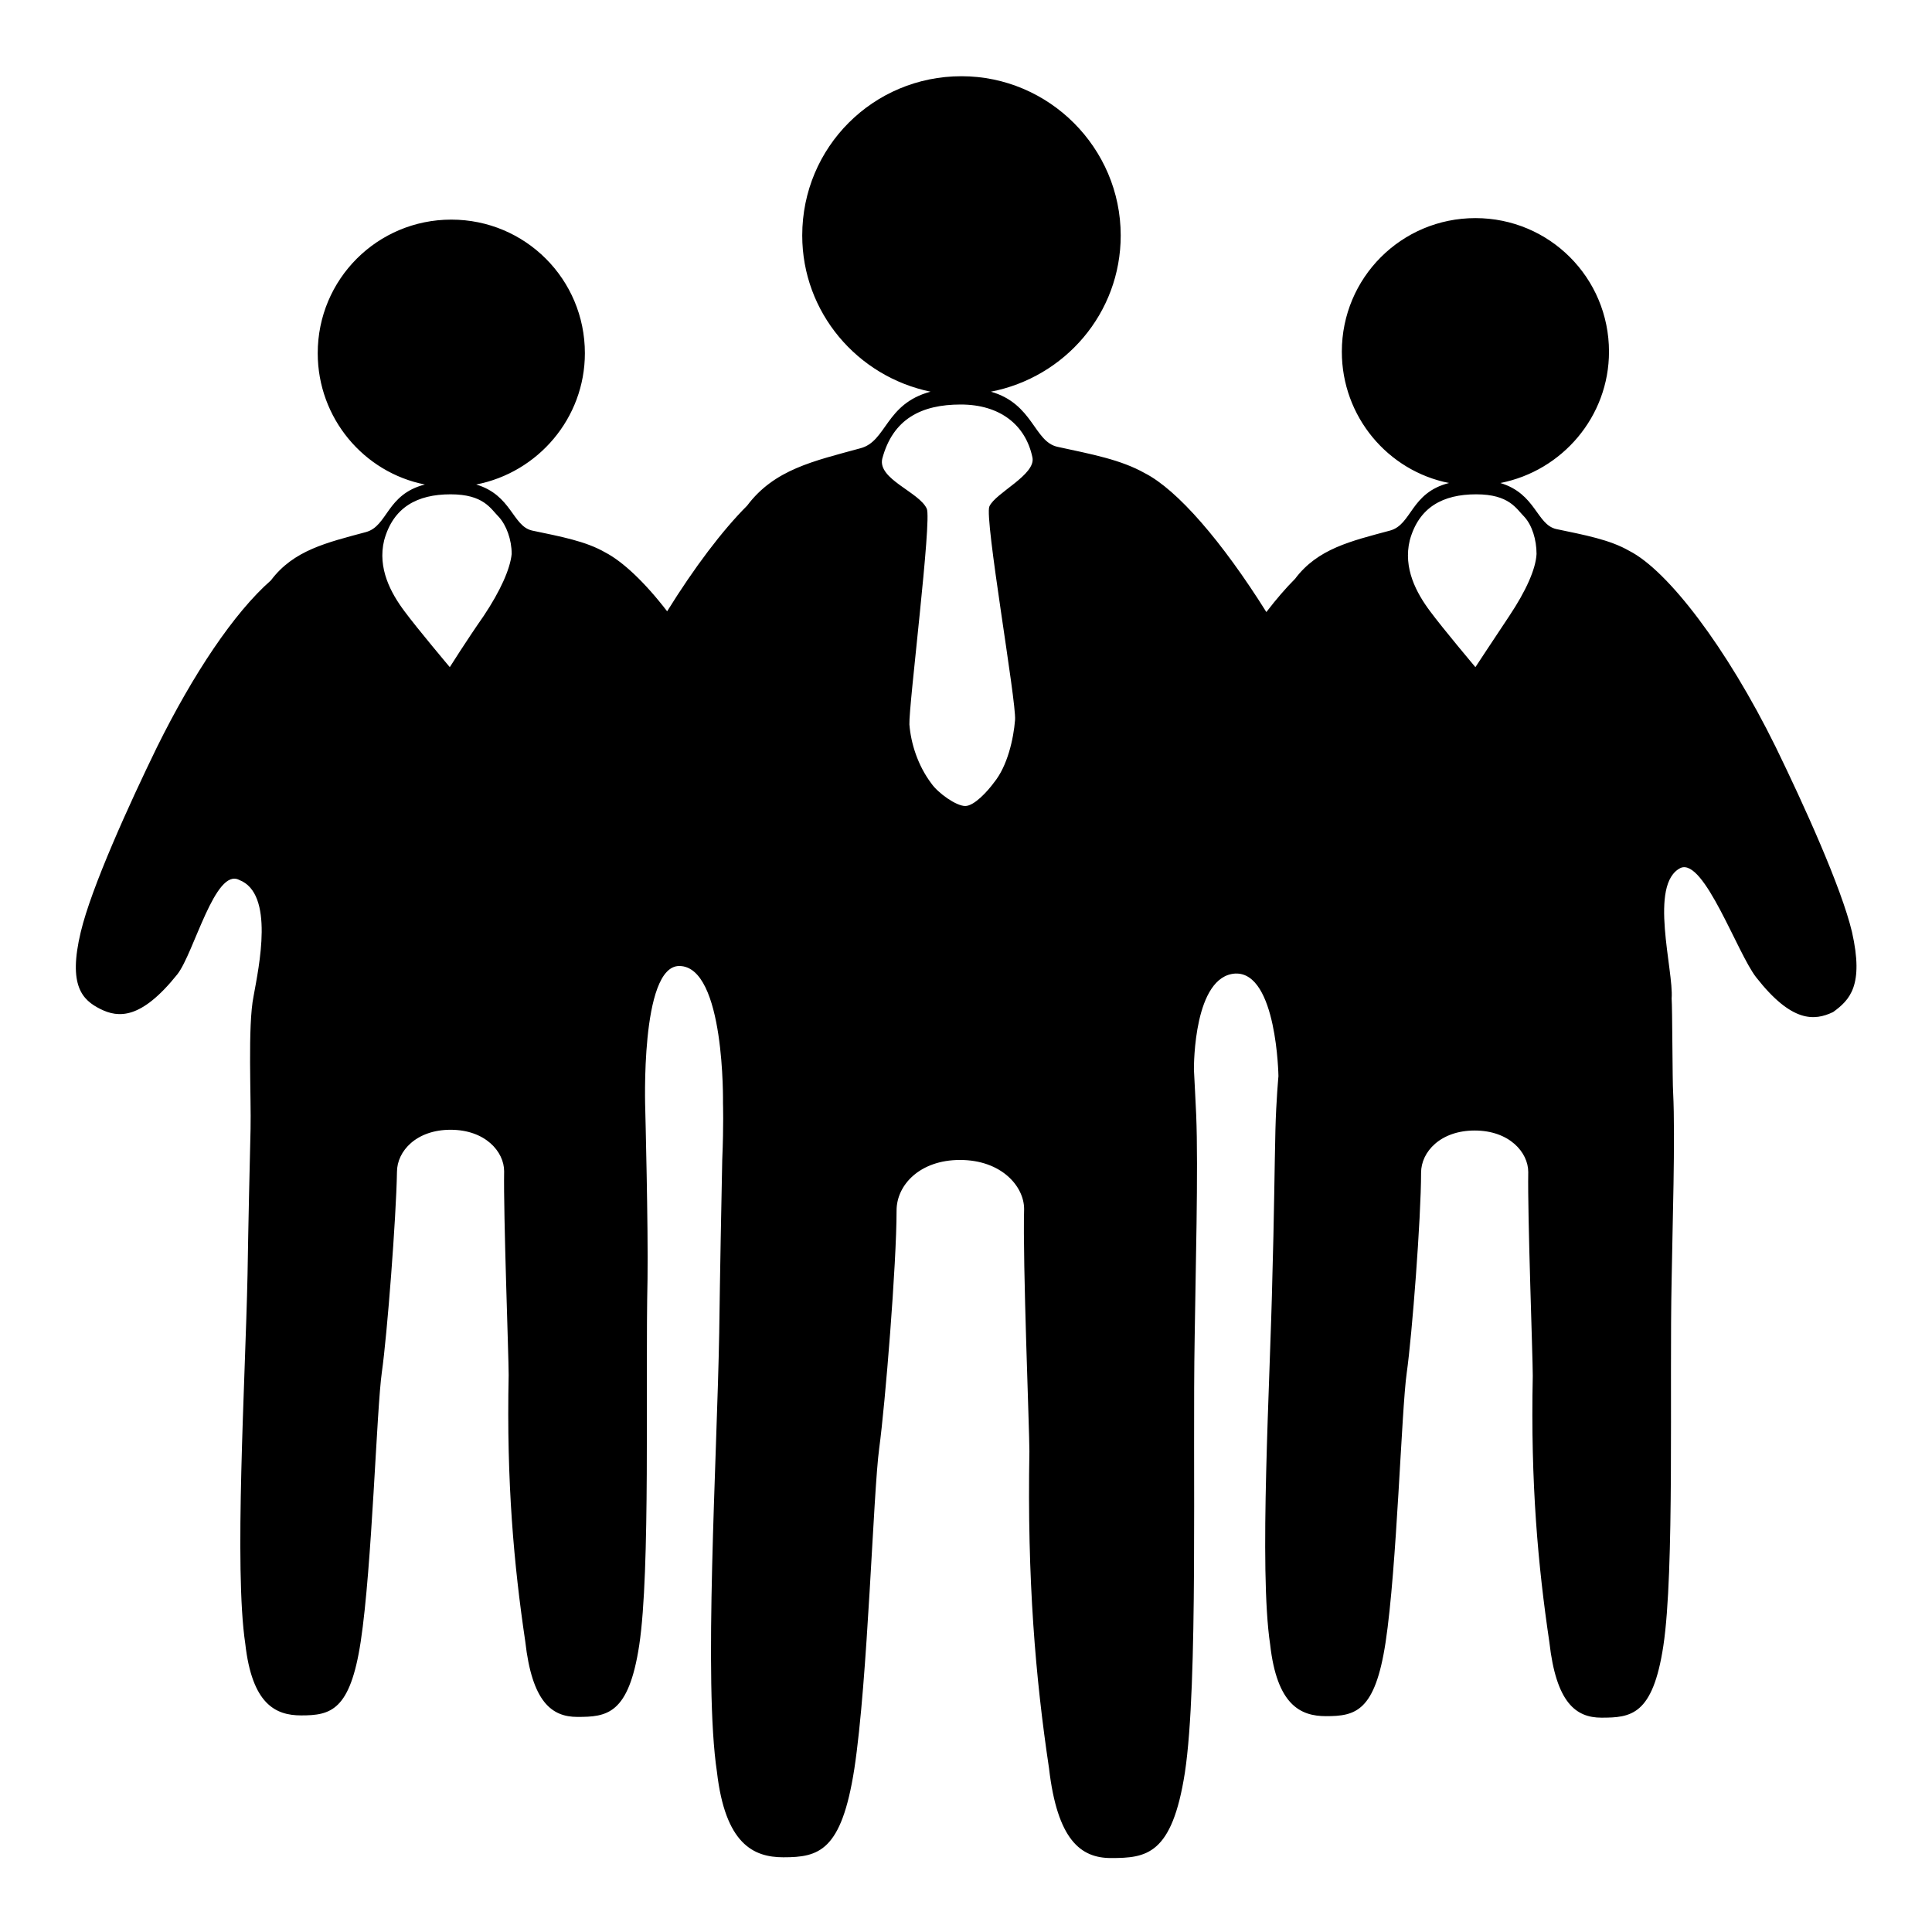 <?xml version="1.0" encoding="utf-8"?>
<!-- Svg Vector Icons : http://www.onlinewebfonts.com/icon -->
<!DOCTYPE svg PUBLIC "-//W3C//DTD SVG 1.1//EN" "http://www.w3.org/Graphics/SVG/1.1/DTD/svg11.dtd">
<svg version="1.1" xmlns="http://www.w3.org/2000/svg" xmlns:xlink="http://www.w3.org/1999/xlink" x="0px" y="0px" viewBox="0 0 256 256" enable-background="new 0 0 256 256" xml:space="preserve">
<g> <path fill="#000000" d="M245.4,123.5c-1.4-5.9-6.4-16.9-10.1-24.5c-6.5-13.2-14.3-23.4-19.4-26c-2.6-1.5-5.9-2.1-9.7-2.9 c-2.6-0.6-2.7-4.7-7.4-6.1c8.2-1.6,14.4-8.8,14.4-17.4c0-9.8-7.9-17.7-17.7-17.7c-9.8,0-17.7,7.9-17.7,17.7 c0,8.6,6.1,15.8,14.2,17.4c-5.1,1.3-4.9,5.5-7.8,6.3c-5.2,1.4-9.6,2.4-12.6,6.4c-1.2,1.2-2.5,2.7-3.8,4.4 c-5.9-9.4-11.8-16.2-16.1-18.4c-3.2-1.8-7-2.5-11.6-3.5c-3.1-0.7-3.2-5.7-8.8-7.3c9.8-1.9,17.2-10.4,17.2-20.7 c0-11.6-9.5-21.1-21.1-21.1c-11.7,0-21.1,9.4-21.1,21.1c0,10.2,7.3,18.7,17,20.7c-6,1.6-5.8,6.6-9.3,7.5c-6.2,1.7-11.4,2.8-15,7.6 c-3.3,3.3-7,8.2-10.6,14c-3-3.9-5.9-6.6-8.2-7.8c-2.6-1.5-5.9-2.1-9.7-2.9c-2.6-0.6-2.7-4.7-7.4-6.1c8.2-1.6,14.4-8.8,14.4-17.4 c0-9.8-7.9-17.7-17.7-17.7c-9.8,0-17.7,7.9-17.7,17.7c0,8.6,6.1,15.8,14.2,17.4c-5.1,1.3-4.9,5.5-7.8,6.3 c-5.2,1.4-9.6,2.4-12.6,6.4C31,81.2,25.6,89.3,20.8,99c-3.7,7.6-8.7,18.6-10.1,24.5c-1.7,7.1,0.2,9,2.6,10.2 c2.4,1.2,5.4,1.4,10.2-4.6c2.2-2.8,5-14.2,8.2-12.5c4.7,1.8,2.6,11.5,1.9,15.4c-0.8,3.9-0.3,13.6-0.4,17.6 c-0.1,4-0.3,12.8-0.4,19.3c-0.3,14.3-1.8,38.9-0.3,48.9c0.9,8,4,9.5,7.4,9.5c3.9,0,6.5-0.6,7.9-9.8c1.5-9.9,2.1-30.8,2.8-35.7 c0.7-4.9,1.9-20.5,2-26.5c0-2.8,2.6-5.6,7.1-5.6c4.6,0,7.1,2.9,7.1,5.5c-0.1,5.9,0.6,24.4,0.6,27c-0.3,14.3,0.7,25.2,2.2,35.3 c0.9,8,3.5,10,6.9,10c3.9,0,6.8-0.3,8.2-9.5c1.5-9.9,0.8-34.6,1.1-48.5c0.1-6.8-0.3-22.5-0.3-22.5S84.8,128,90,128 c6.1,0,5.8,18.2,5.8,18.2s0.1,2.8-0.1,7.5c-0.1,4.7-0.3,15.3-0.4,22.9c-0.3,17-2.1,46.3-0.3,58.2c1.1,9.5,4.8,11.3,8.8,11.3 c4.7,0,7.7-0.8,9.4-11.7c1.8-11.8,2.5-36.6,3.3-42.5c0.8-5.9,2.3-24.4,2.3-31.5c0-3.4,3.1-6.7,8.4-6.7c5.5,0,8.5,3.5,8.5,6.5 c-0.2,7.1,0.7,29.1,0.7,32.1c-0.3,17,0.8,30,2.6,42c1.1,9.5,4.2,11.9,8.2,11.9c4.7,0,8.1-0.4,9.8-11.3c1.8-11.8,1-41.2,1.3-57.7 c0.1-8,0.5-22.4,0.2-29.5c-0.1-1.8-0.2-4.4-0.3-6c0-0.6,0-12.4,5.5-12.7c5.5-0.2,5.7,13.6,5.7,13.6s-0.3,3.2-0.4,7.1 c-0.1,4-0.2,12.9-0.4,19.3c-0.3,14.3-1.8,38.9-0.3,48.9c0.9,8,4,9.5,7.4,9.5c3.9,0,6.5-0.6,7.9-9.8c1.5-9.9,2.1-30.8,2.8-35.7 c0.7-4.9,1.9-20.5,1.9-26.5c0-2.8,2.6-5.6,7.1-5.6c4.6,0,7.1,2.9,7.1,5.5c-0.1,5.9,0.6,24.4,0.6,27c-0.3,14.3,0.7,25.2,2.2,35.3 c0.9,8,3.5,10,6.9,10c3.9,0,6.8-0.3,8.2-9.5c1.5-9.9,0.8-34.6,1.1-48.5c0.1-6.8,0.5-18.8,0.2-24.8c-0.1-1.5-0.1-11.2-0.2-12.5 c0.3-3.7-3.1-15.2,1.2-17.3c3.1-1.3,7.5,11.3,10,14.5c4.7,6,7.7,5.8,10.2,4.6C245.1,132.5,247,130.6,245.4,123.5L245.4,123.5z  M64.1,81.6c-2.3,3.3-4.5,6.8-4.5,6.8s-4.3-5.1-6-7.4c-1.8-2.4-3.6-5.7-2.7-9.4c1.2-4.4,4.4-6.1,8.8-6.1c4.4,0,5.3,1.9,6.4,3 c1,1.1,1.7,3,1.7,4.9C67.6,75.4,66.3,78.3,64.1,81.6L64.1,81.6z M131.1,67.1c-0.7,1.5,3.6,25.9,3.4,28.3c-0.2,2.5-1,6.1-2.8,8.3 c-0.8,1.1-2.6,3.1-3.8,3.1c-1.2,0-3.6-1.7-4.5-3c-1.8-2.4-2.7-5.3-2.9-7.8c-0.1-2.5,3-27.2,2.3-28.6c-1-2.2-6.5-3.9-5.9-6.6 c1.4-5.3,5.2-7.2,10.4-7.2c5.2,0,8.6,2.7,9.5,7C137.3,62.9,131.9,65.3,131.1,67.1L131.1,67.1z M200,81.6c-2.2,3.3-4.5,6.8-4.5,6.8 s-4.3-5.1-6-7.4c-1.8-2.4-3.6-5.7-2.7-9.4c1.2-4.4,4.4-6.1,8.8-6.1c4.4,0,5.3,1.9,6.4,3c1,1.1,1.6,3,1.6,4.9 C203.5,75.4,202.2,78.3,200,81.6L200,81.6z"/></g>
</svg>